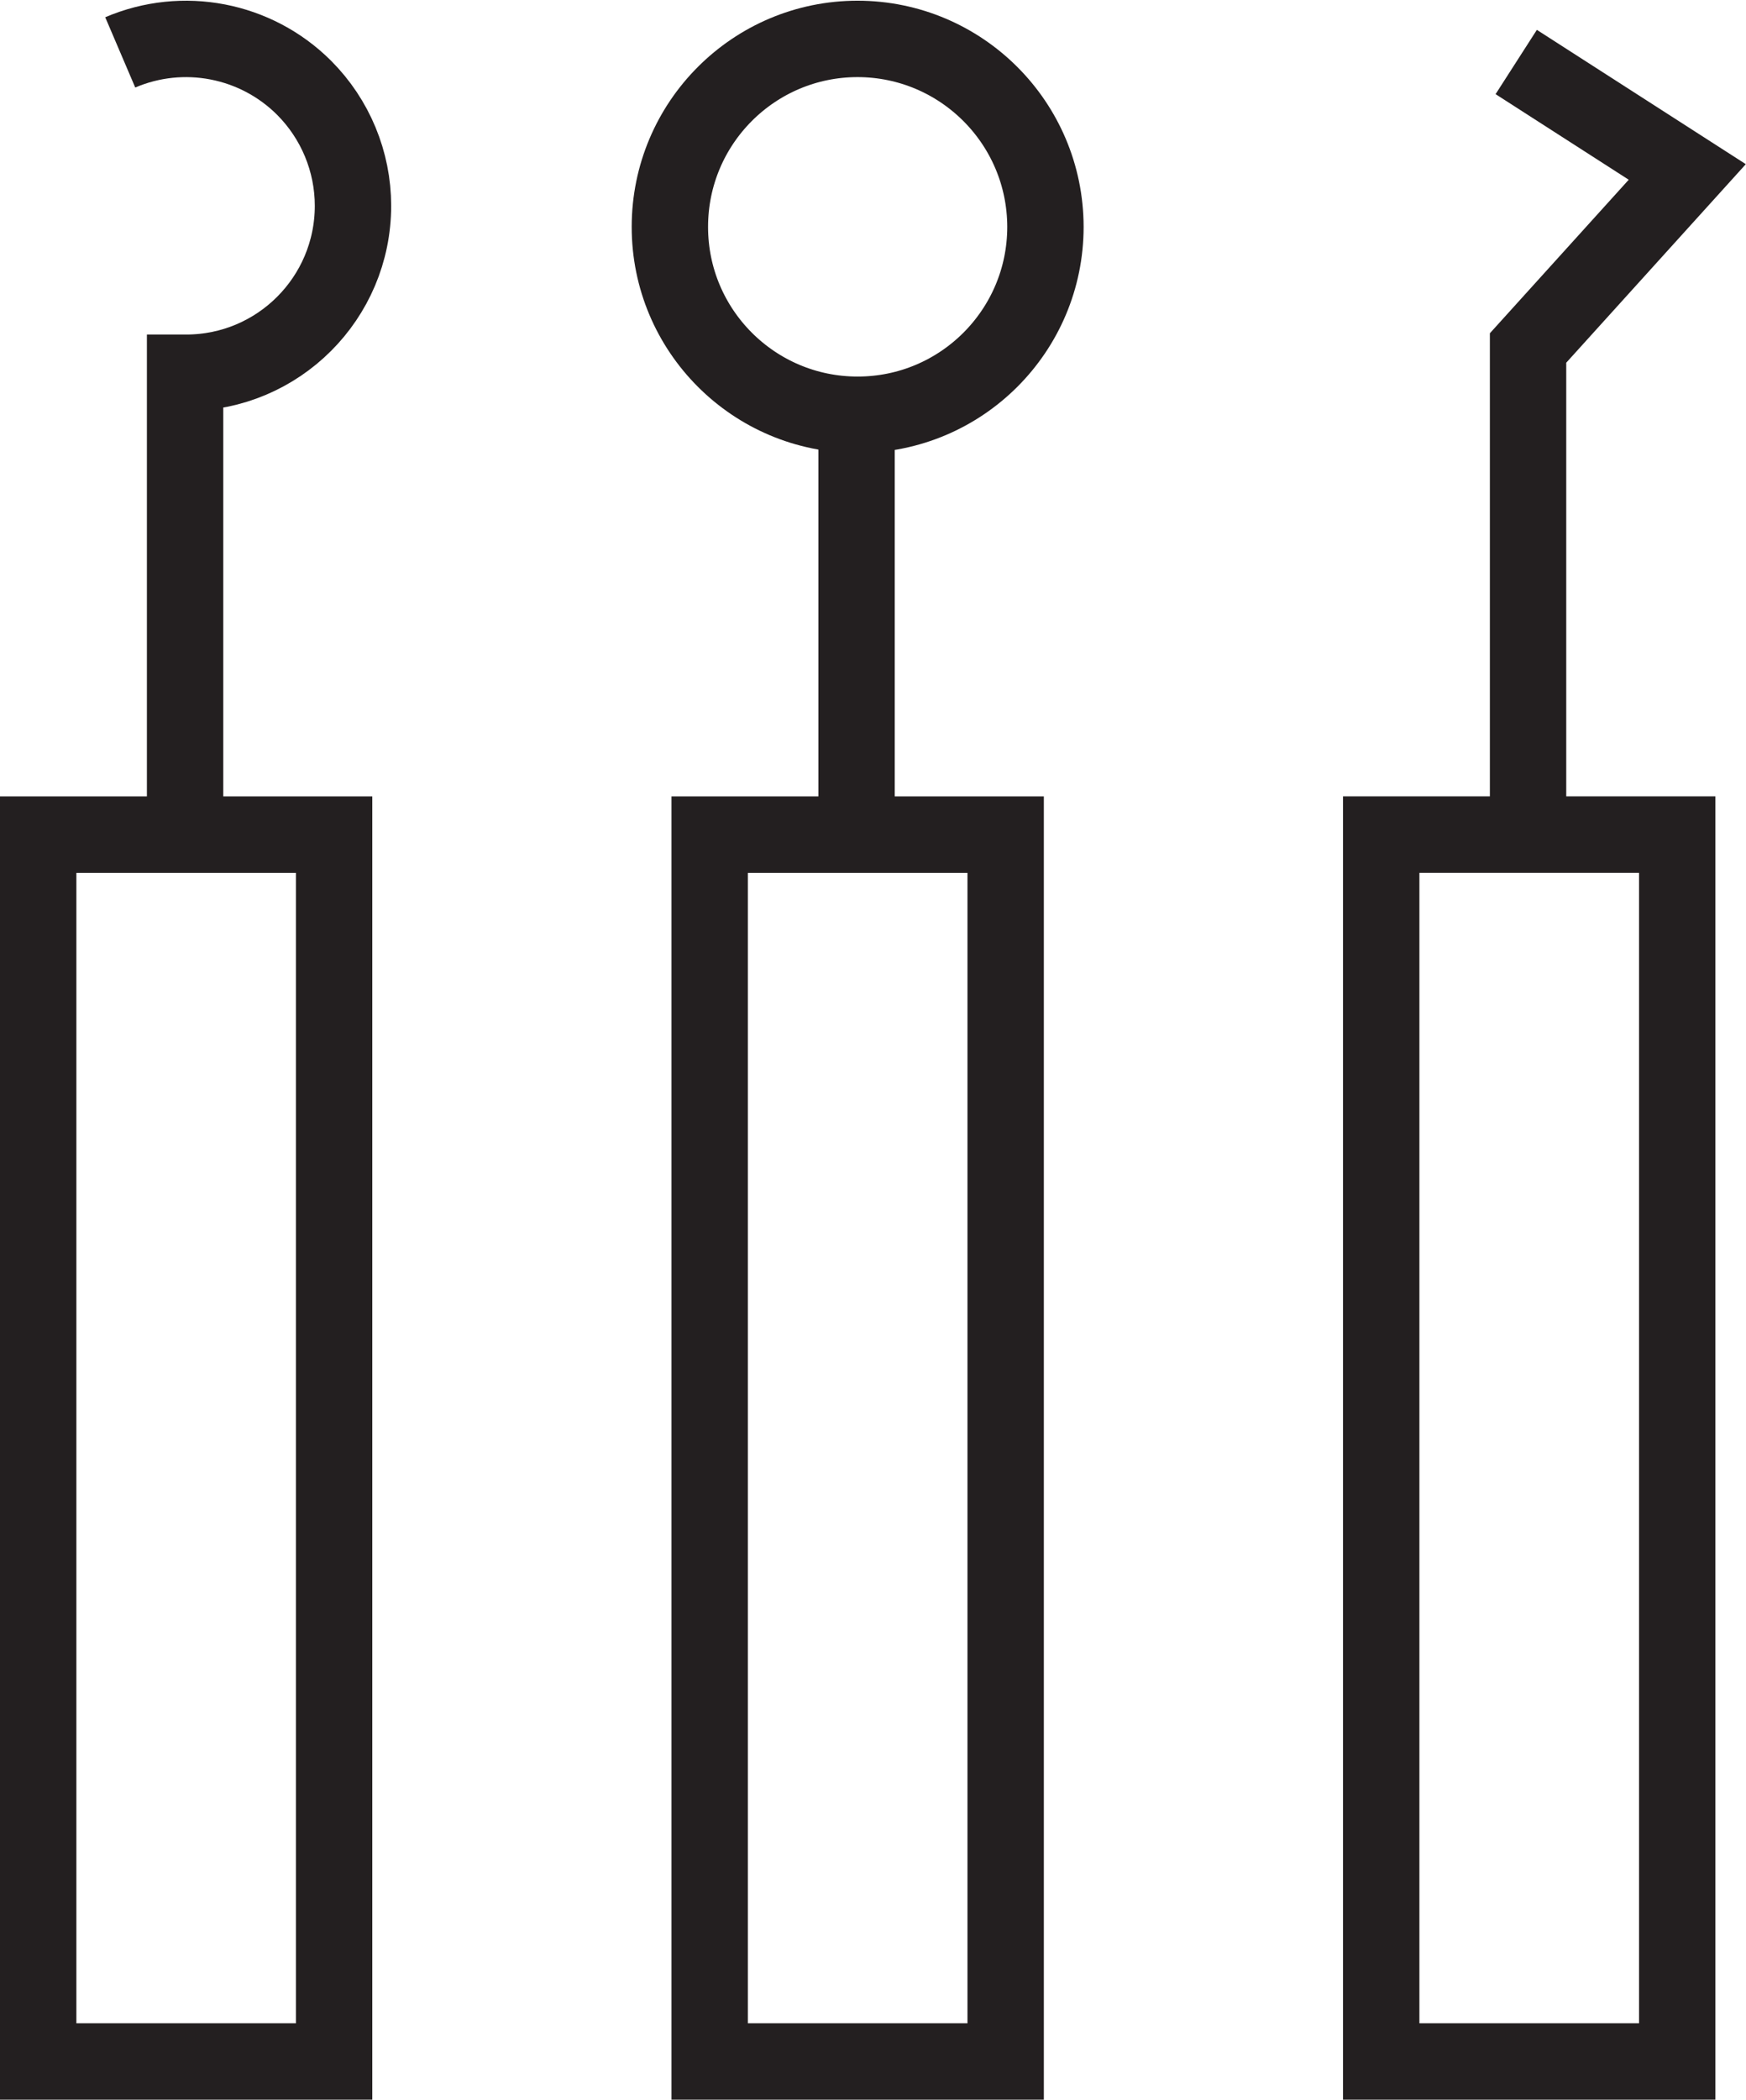 <?xml version="1.0" encoding="UTF-8" standalone="no"?>
<!-- Created with Inkscape (http://www.inkscape.org/) -->
<svg xmlns:inkscape="http://www.inkscape.org/namespaces/inkscape" xmlns:sodipodi="http://sodipodi.sourceforge.net/DTD/sodipodi-0.dtd" xmlns="http://www.w3.org/2000/svg" xmlns:svg="http://www.w3.org/2000/svg" version="1.1" id="svg2" width="32.64" height="39.227" viewBox="0 0 32.64 39.227" sodipodi:docname="icons-07.eps">
  <defs id="defs6"></defs>
  <g id="g8" inkscape:groupmode="layer" inkscape:label="ink_ext_XXXXXX" transform="matrix(1.333,0,0,-1.333,0,39.227)">
    <g id="g10" transform="scale(0.1)">
      <path d="m 214.297,177.305 h 20.918 V 5.355 H 193.703 V 177.305 h 20.594 v 68.199 l 22.328,24.672 -23.988,15.41" style="fill:none;stroke:#231f20;stroke-width:10.71;stroke-linecap:butt;stroke-linejoin:miter;stroke-miterlimit:10;stroke-dasharray:none;stroke-opacity:1" id="path12"></path>
      <path d="M 26.266,177.297 H 46.855 V 5.355 H 5.355 V 177.297 H 25.957 v 64.738 h 0.148 c 12.918,0 23.391,10.469 23.398,23.391 0,6.199 -2.469,12.148 -6.848,16.539 -6.781,6.769 -16.992,8.73 -25.793,4.969" style="fill:none;stroke:#231f20;stroke-width:10.71;stroke-linecap:butt;stroke-linejoin:miter;stroke-miterlimit:10;stroke-dasharray:none;stroke-opacity:1" id="path14"></path>
      <path d="m 120.273,288.824 c -14.539,0 -26.328,-11.789 -26.328,-26.34 -0.012,-14.539 11.782,-26.339 26.328,-26.339 14.543,0 26.34,11.789 26.34,26.339 -0.019,14.539 -11.797,26.321 -26.34,26.34 z" style="fill:none;stroke:#231f20;stroke-width:10.71;stroke-linecap:butt;stroke-linejoin:miter;stroke-miterlimit:10;stroke-dasharray:none;stroke-opacity:1" id="path16"></path>
      <path d="m 120.434,177.297 h 20.601 V 5.355 H 99.523 V 177.297 h 20.602 v 58.859" style="fill:none;stroke:#231f20;stroke-width:10.71;stroke-linecap:butt;stroke-linejoin:miter;stroke-miterlimit:10;stroke-dasharray:none;stroke-opacity:1" id="path18"></path>
    </g>
  </g>
</svg>
